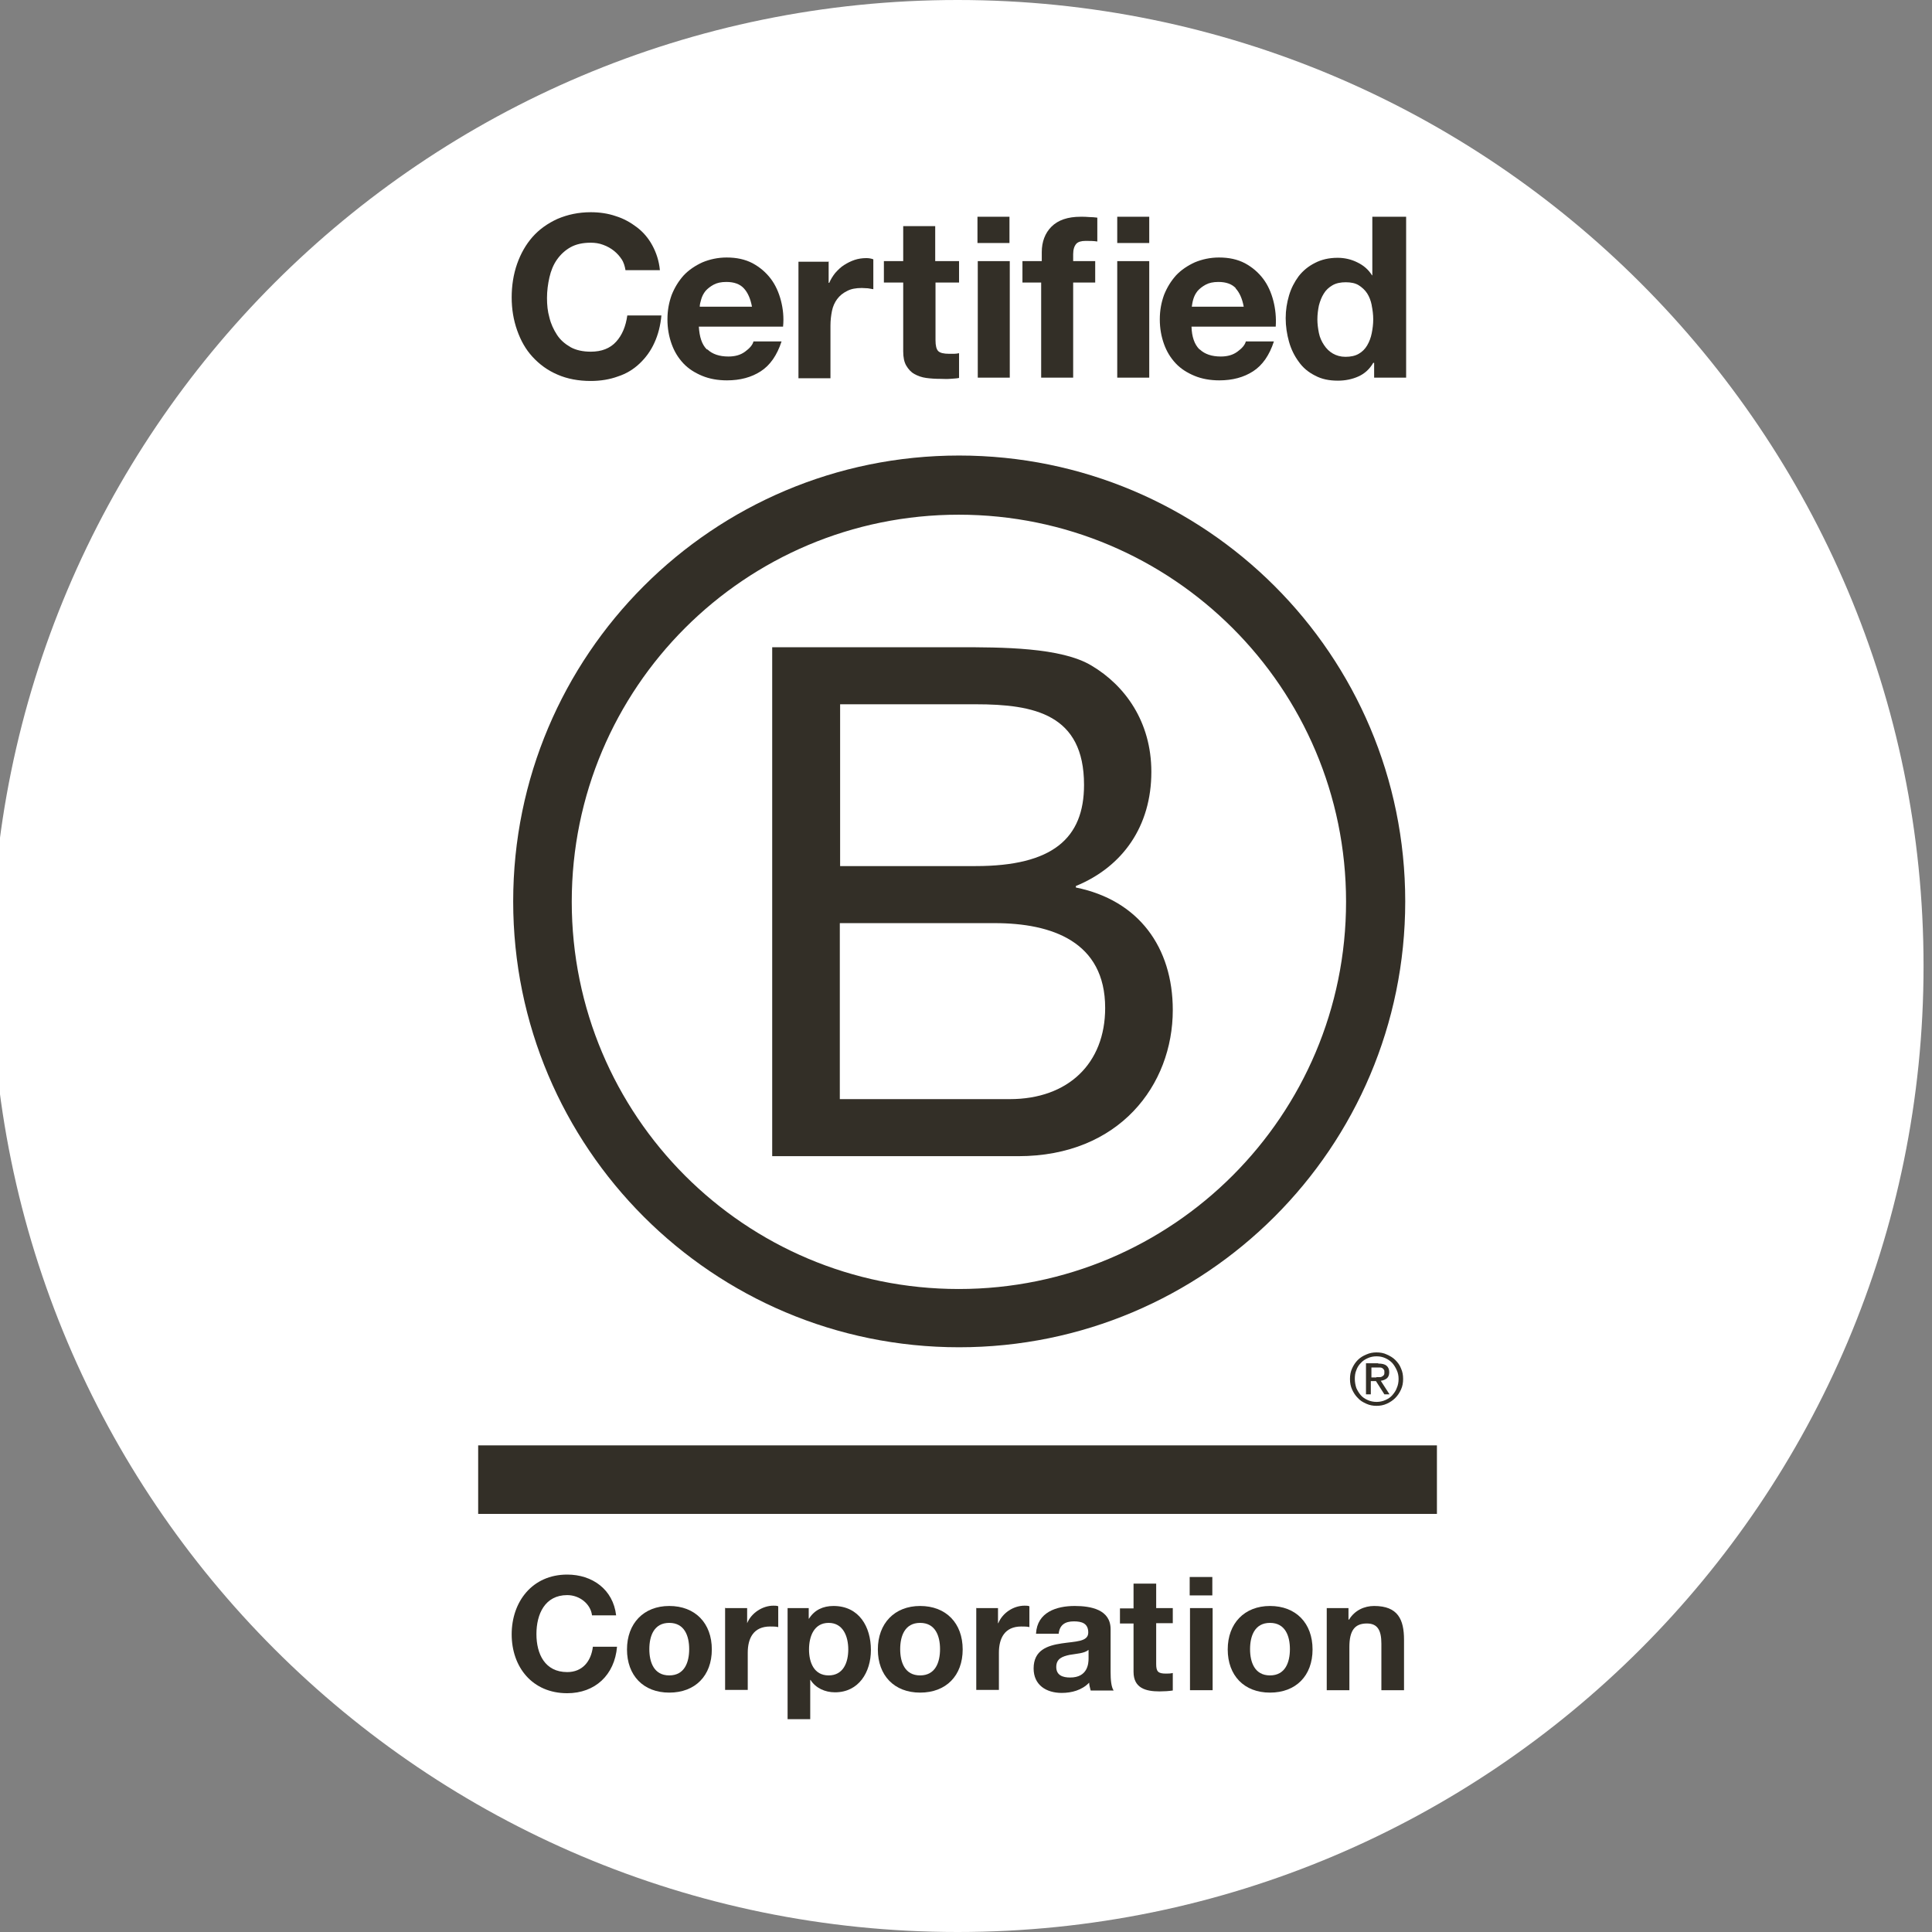 <?xml version="1.0" encoding="UTF-8"?>
<svg xmlns="http://www.w3.org/2000/svg" xmlns:xlink="http://www.w3.org/1999/xlink" viewBox="0 0 64 64">
  <rect x="0" y="0" width="64" height="64" fill="#808080" stroke="none"/>
  <defs>
    <style>
      .cls-1, .cls-2 {
        fill: none;
      }

      .cls-3 {
        fill: #332f27;
      }

      .cls-4, .cls-2 {
        isolation: isolate;
      }

      .cls-5 {
        clip-path: url(#clippath-1);
      }

      .cls-6 {
        fill: #fff;
      }

      .cls-2 {
        mix-blend-mode: multiply;
      }

      .cls-7 {
        clip-path: url(#clippath);
      }
    </style>
    <clipPath id="clippath">
      <rect class="cls-1" x="4.5" y="4.78" width="54.44" height="54.44"/>
    </clipPath>
    <clipPath id="clippath-1">
      <rect class="cls-1" x="4.5" y="4.78" width="54.44" height="54.44"/>
    </clipPath>
  </defs>
  <g class="cls-4">
    <g id="Layer_1" data-name="Layer 1">
      <g>
        <path class="cls-6" d="M31.72,0h0c17.67,0,32,14.33,32,32h0c0,17.67-14.33,32-32,32h0C14.04,64-.28,49.67-.28,32H-.28C-.28,14.33,14.04,0,31.72,0Z"/>
        <path class="cls-2" d="M31.72,0h0c17.67,0,32,14.33,32,32h0c0,17.67-14.33,32-32,32h0C14.04,64-.28,49.67-.28,32H-.28C-.28,14.33,14.04,0,31.72,0Z"/>
        <path class="cls-2" d="M31.72,0h0c17.67,0,32,14.33,32,32h0c0,17.67-14.33,32-32,32h0C14.04,64-.28,49.67-.28,32H-.28C-.28,14.33,14.04,0,31.72,0Z"/>
        <g class="cls-7">
          <g class="cls-5">
            <path class="cls-3" d="M25.58,21.44h6.12c1.49,0,3.45,0,4.46.61,1.11.66,1.98,1.86,1.98,3.52,0,1.79-.94,3.14-2.5,3.78v.05c2.08.42,3.21,1.98,3.21,4.06,0,2.48-1.77,4.84-5.12,4.84h-8.15v-16.86ZM27.83,28.69h4.49c2.55,0,3.59-.92,3.59-2.69,0-2.34-1.65-2.67-3.59-2.67h-4.49v5.36ZM27.83,36.41h5.62c1.93,0,3.16-1.18,3.16-3.02,0-2.2-1.77-2.81-3.66-2.81h-5.13v5.83Z"/>
            <path class="cls-3" d="M44.59,29.87c0,7.08-5.74,12.83-12.83,12.83s-12.82-5.74-12.82-12.83,5.74-12.82,12.82-12.82,12.83,5.74,12.83,12.82M31.77,15.09c-8.16,0-14.77,6.61-14.77,14.77s6.61,14.77,14.77,14.77,14.78-6.61,14.78-14.77-6.61-14.77-14.78-14.77"/>
            <rect class="cls-3" x="15.84" y="47.88" width="31.76" height="2.27"/>
            <path class="cls-3" d="M45.59,45.62s.07,0,.1,0c.03,0,.06,0,.09-.02.02-.01.05-.03.06-.05.02-.02.02-.05.02-.1,0-.03,0-.06-.02-.08-.01-.02-.03-.04-.05-.05-.02-.01-.04-.02-.07-.02-.03,0-.05,0-.08,0h-.21v.33h.17ZM45.66,45.17c.12,0,.21.02.27.07.06.05.09.12.09.22,0,.09-.03.16-.08.2-.05.04-.12.07-.2.08l.29.45h-.17l-.28-.44h-.17v.44h-.16v-1.03h.4ZM44.93,45.98c.04.09.09.17.15.24.06.07.14.12.23.16.09.04.19.06.29.06s.2-.02.29-.06c.09-.04.17-.09.23-.16.06-.07.12-.15.15-.24.04-.09.06-.19.06-.3s-.02-.2-.06-.29c-.04-.09-.09-.17-.15-.24-.07-.07-.14-.12-.23-.16-.09-.04-.18-.06-.29-.06s-.2.02-.29.06c-.09.04-.17.09-.23.16-.07.07-.12.15-.15.24-.04.09-.05.19-.05.29s.02.21.05.3M44.79,45.33c.05-.11.11-.2.19-.28.08-.08.18-.14.28-.18.11-.05.22-.07.34-.07s.24.02.34.07c.11.05.2.1.28.18.08.08.15.17.19.28.05.11.07.22.07.35s-.02.24-.07.35c-.05.11-.11.2-.19.28-.08.08-.17.14-.28.19-.11.05-.22.07-.34.07s-.23-.02-.34-.07c-.11-.05-.2-.1-.28-.19-.08-.08-.14-.17-.19-.28-.05-.11-.07-.22-.07-.35s.02-.24.07-.35"/>
            <path class="cls-3" d="M20.6,8.6c-.07-.11-.16-.21-.26-.29-.1-.08-.22-.15-.36-.2-.13-.05-.27-.07-.41-.07-.27,0-.49.05-.67.15-.18.1-.33.24-.45.41-.12.17-.2.37-.25.59-.05.22-.08.45-.08.68s.02.44.08.65c.05.21.14.4.25.57.11.17.26.3.45.41.18.1.41.15.67.15.36,0,.64-.11.84-.33.2-.22.32-.51.37-.87h1.13c-.03.33-.11.64-.23.9-.12.27-.29.5-.49.69-.2.19-.44.34-.72.43-.27.1-.58.15-.9.15-.41,0-.78-.07-1.1-.21-.33-.14-.6-.34-.83-.59s-.39-.54-.51-.88c-.12-.34-.18-.7-.18-1.09s.06-.77.18-1.11.29-.64.51-.89c.22-.25.5-.45.83-.6.33-.14.69-.22,1.1-.22.29,0,.57.04.83.13.26.08.49.21.7.37.21.16.38.36.51.6.13.24.22.51.25.82h-1.14c-.02-.13-.06-.26-.13-.37"/>
            <path class="cls-3" d="M23.44,11.58c.16.15.39.23.69.23.22,0,.4-.05.55-.16.15-.11.25-.22.28-.34h.93c-.15.46-.38.79-.69.99-.31.2-.68.3-1.12.3-.3,0-.58-.05-.82-.15-.24-.1-.45-.23-.62-.41-.17-.18-.3-.39-.39-.64-.09-.25-.14-.52-.14-.82s.05-.56.14-.81c.1-.25.23-.46.4-.65.17-.18.38-.32.62-.43.24-.1.51-.16.8-.16.33,0,.61.06.86.19.24.13.44.3.6.51.16.21.27.46.34.73.07.27.1.56.07.86h-2.79c.02.34.1.59.26.75M24.64,9.55c-.13-.14-.32-.21-.58-.21-.17,0-.31.03-.42.09-.11.06-.2.13-.27.21-.07.09-.11.17-.14.27-.03.1-.05.18-.05.25h1.73c-.05-.27-.14-.47-.27-.61"/>
            <path class="cls-3" d="M27.45,8.65v.72h.02c.05-.12.12-.23.2-.33.09-.1.18-.19.29-.26.11-.07.23-.13.35-.17.12-.04.25-.06.39-.06.07,0,.15.01.23.04v.99s-.11-.02-.18-.03c-.07,0-.14-.01-.2-.01-.2,0-.36.03-.49.1-.14.07-.24.15-.33.27-.08.11-.14.24-.17.39-.03.15-.05.31-.05.49v1.74h-1.06v-3.86h1.01Z"/>
            <path class="cls-3" d="M31.77,8.65v.71h-.78v1.91c0,.18.03.3.09.36.06.06.18.09.36.09.06,0,.12,0,.17,0,.05,0,.11-.01.16-.02v.82c-.09.02-.19.02-.3.03s-.22,0-.32,0c-.17,0-.32-.01-.47-.03-.15-.02-.28-.07-.39-.13-.11-.06-.2-.16-.27-.28-.07-.12-.1-.28-.1-.47v-2.28h-.64v-.71h.64v-1.16h1.06v1.16h.78Z"/>
            <path class="cls-3" d="M32.38,7.18h1.06v.87h-1.06v-.87ZM33.45,12.51h-1.06v-3.86h1.06v3.86Z"/>
            <path class="cls-3" d="M33.87,9.36v-.71h.64v-.3c0-.34.11-.63.32-.84.22-.22.54-.33.97-.33.09,0,.19,0,.28.01.09,0,.19.01.27.02v.79c-.12-.02-.25-.02-.39-.02-.14,0-.25.03-.31.1-.06.07-.1.18-.1.34v.23h.73v.71h-.73v3.15h-1.06v-3.15h-.64Z"/>
            <path class="cls-3" d="M37.01,7.18h1.06v.87h-1.06v-.87ZM38.07,12.51h-1.06v-3.86h1.06v3.86Z"/>
            <path class="cls-3" d="M39.75,11.58c.16.15.39.23.69.23.22,0,.4-.05.55-.16.15-.11.25-.22.28-.34h.93c-.15.46-.38.79-.69.99-.31.2-.68.3-1.12.3-.3,0-.58-.05-.82-.15-.24-.1-.45-.23-.62-.41-.17-.18-.3-.39-.39-.64-.09-.25-.14-.52-.14-.82s.05-.56.14-.81c.1-.25.23-.46.4-.65.17-.18.38-.32.62-.43.24-.1.51-.16.8-.16.33,0,.61.06.86.19.24.13.44.3.6.51s.27.46.34.73c.07.27.1.56.08.86h-2.79c.01.34.1.59.26.75M40.94,9.55c-.13-.14-.32-.21-.58-.21-.17,0-.31.03-.42.09-.11.06-.2.13-.27.21-.07.09-.11.17-.14.27-.03.1-.04.18-.05.25h1.72c-.05-.27-.14-.47-.27-.61"/>
            <path class="cls-3" d="M45.49,12.02c-.12.21-.29.36-.49.45-.2.09-.43.14-.68.14-.29,0-.54-.05-.76-.17-.22-.11-.4-.26-.54-.46-.14-.19-.25-.41-.32-.66-.07-.25-.11-.51-.11-.78s.04-.51.11-.75c.07-.24.18-.45.32-.64.14-.18.32-.33.54-.44.21-.11.46-.17.75-.17.23,0,.45.05.65.15.21.1.37.24.49.43h.01v-1.94h1.12v5.33h-1.06v-.49h-.01ZM45.44,10.11c-.03-.15-.08-.28-.15-.39-.07-.11-.17-.2-.28-.27-.11-.07-.26-.1-.43-.1s-.32.03-.44.1c-.12.07-.22.16-.29.28-.07.11-.12.24-.16.39-.03.15-.05.3-.05.46,0,.15.02.3.05.45.03.15.09.28.17.4.08.12.17.21.29.28.12.07.26.11.42.11.17,0,.32-.03.44-.1.12-.07.21-.16.28-.28.07-.12.12-.25.15-.4s.05-.3.05-.46-.02-.31-.05-.46"/>
            <path class="cls-3" d="M19.61,53.5c-.05-.37-.41-.66-.82-.66-.74,0-1.02.63-1.02,1.29s.28,1.26,1.02,1.26c.5,0,.79-.35.85-.84h.8c-.08.94-.73,1.54-1.65,1.54-1.16,0-1.84-.87-1.84-1.95s.68-1.98,1.84-1.98c.83,0,1.52.49,1.62,1.35h-.8Z"/>
            <path class="cls-3" d="M22.17,53.2c.86,0,1.41.57,1.41,1.44s-.55,1.43-1.41,1.43-1.4-.57-1.4-1.43.55-1.44,1.4-1.44M22.17,55.5c.51,0,.66-.44.66-.87s-.15-.87-.66-.87-.66.44-.66.87.15.87.66.87"/>
            <path class="cls-3" d="M24.04,53.27h.71v.5h0c.14-.34.51-.58.87-.58.05,0,.12,0,.16.02v.69c-.07-.02-.18-.02-.27-.02-.55,0-.74.39-.74.87v1.23h-.75v-2.72Z"/>
            <path class="cls-3" d="M26.08,53.27h.71v.35h.01c.18-.29.47-.42.81-.42.85,0,1.24.69,1.24,1.46,0,.73-.4,1.4-1.19,1.4-.33,0-.64-.14-.81-.41h-.01v1.3h-.75v-3.68ZM28.1,54.64c0-.43-.17-.88-.65-.88s-.65.44-.65.88.17.86.65.86.65-.42.65-.86"/>
            <path class="cls-3" d="M30.48,53.2c.86,0,1.41.57,1.41,1.44s-.55,1.43-1.41,1.43-1.4-.57-1.4-1.43.55-1.44,1.4-1.44M30.48,55.5c.51,0,.66-.44.66-.87s-.15-.87-.66-.87-.66.44-.66.87.15.87.66.87"/>
            <path class="cls-3" d="M32.35,53.27h.71v.5h.01c.14-.34.5-.58.87-.58.05,0,.12,0,.16.02v.69c-.07-.02-.18-.02-.27-.02-.55,0-.74.39-.74.87v1.23h-.75v-2.72Z"/>
            <path class="cls-3" d="M34.32,54.11c.04-.7.67-.91,1.28-.91.54,0,1.19.12,1.19.77v1.42c0,.25.02.49.1.61h-.76c-.02-.09-.05-.17-.05-.26-.24.25-.58.34-.91.34-.51,0-.93-.26-.93-.81,0-.61.46-.76.93-.83.46-.07.88-.05.88-.36s-.22-.37-.48-.37c-.29,0-.47.12-.5.41h-.75ZM36.05,54.66c-.13.11-.39.12-.62.16-.23.05-.44.12-.44.4s.22.35.46.35c.58,0,.61-.46.61-.63v-.28Z"/>
            <path class="cls-3" d="M38.3,53.27h.55v.5h-.55v1.35c0,.25.06.32.32.32.08,0,.15,0,.23-.02v.58c-.13.02-.29.03-.44.03-.46,0-.86-.11-.86-.65v-1.6h-.45v-.5h.45v-.82h.75v.82Z"/>
            <path class="cls-3" d="M40.16,52.85h-.75v-.61h.75v.61ZM39.42,53.27h.75v2.72h-.75v-2.72Z"/>
            <path class="cls-3" d="M42.07,53.2c.86,0,1.41.57,1.41,1.44s-.55,1.43-1.41,1.43-1.4-.57-1.4-1.43.55-1.44,1.4-1.44M42.07,55.5c.51,0,.66-.44.66-.87s-.15-.87-.66-.87-.66.44-.66.87.15.87.66.87"/>
            <path class="cls-3" d="M43.96,53.27h.71v.38h.02c.19-.31.51-.45.83-.45.79,0,.99.45.99,1.12v1.67h-.75v-1.54c0-.45-.13-.67-.48-.67-.4,0-.58.23-.58.78v1.43h-.75v-2.72Z"/>
          </g>
        </g>
      </g>
    </g>
  </g>
</svg>